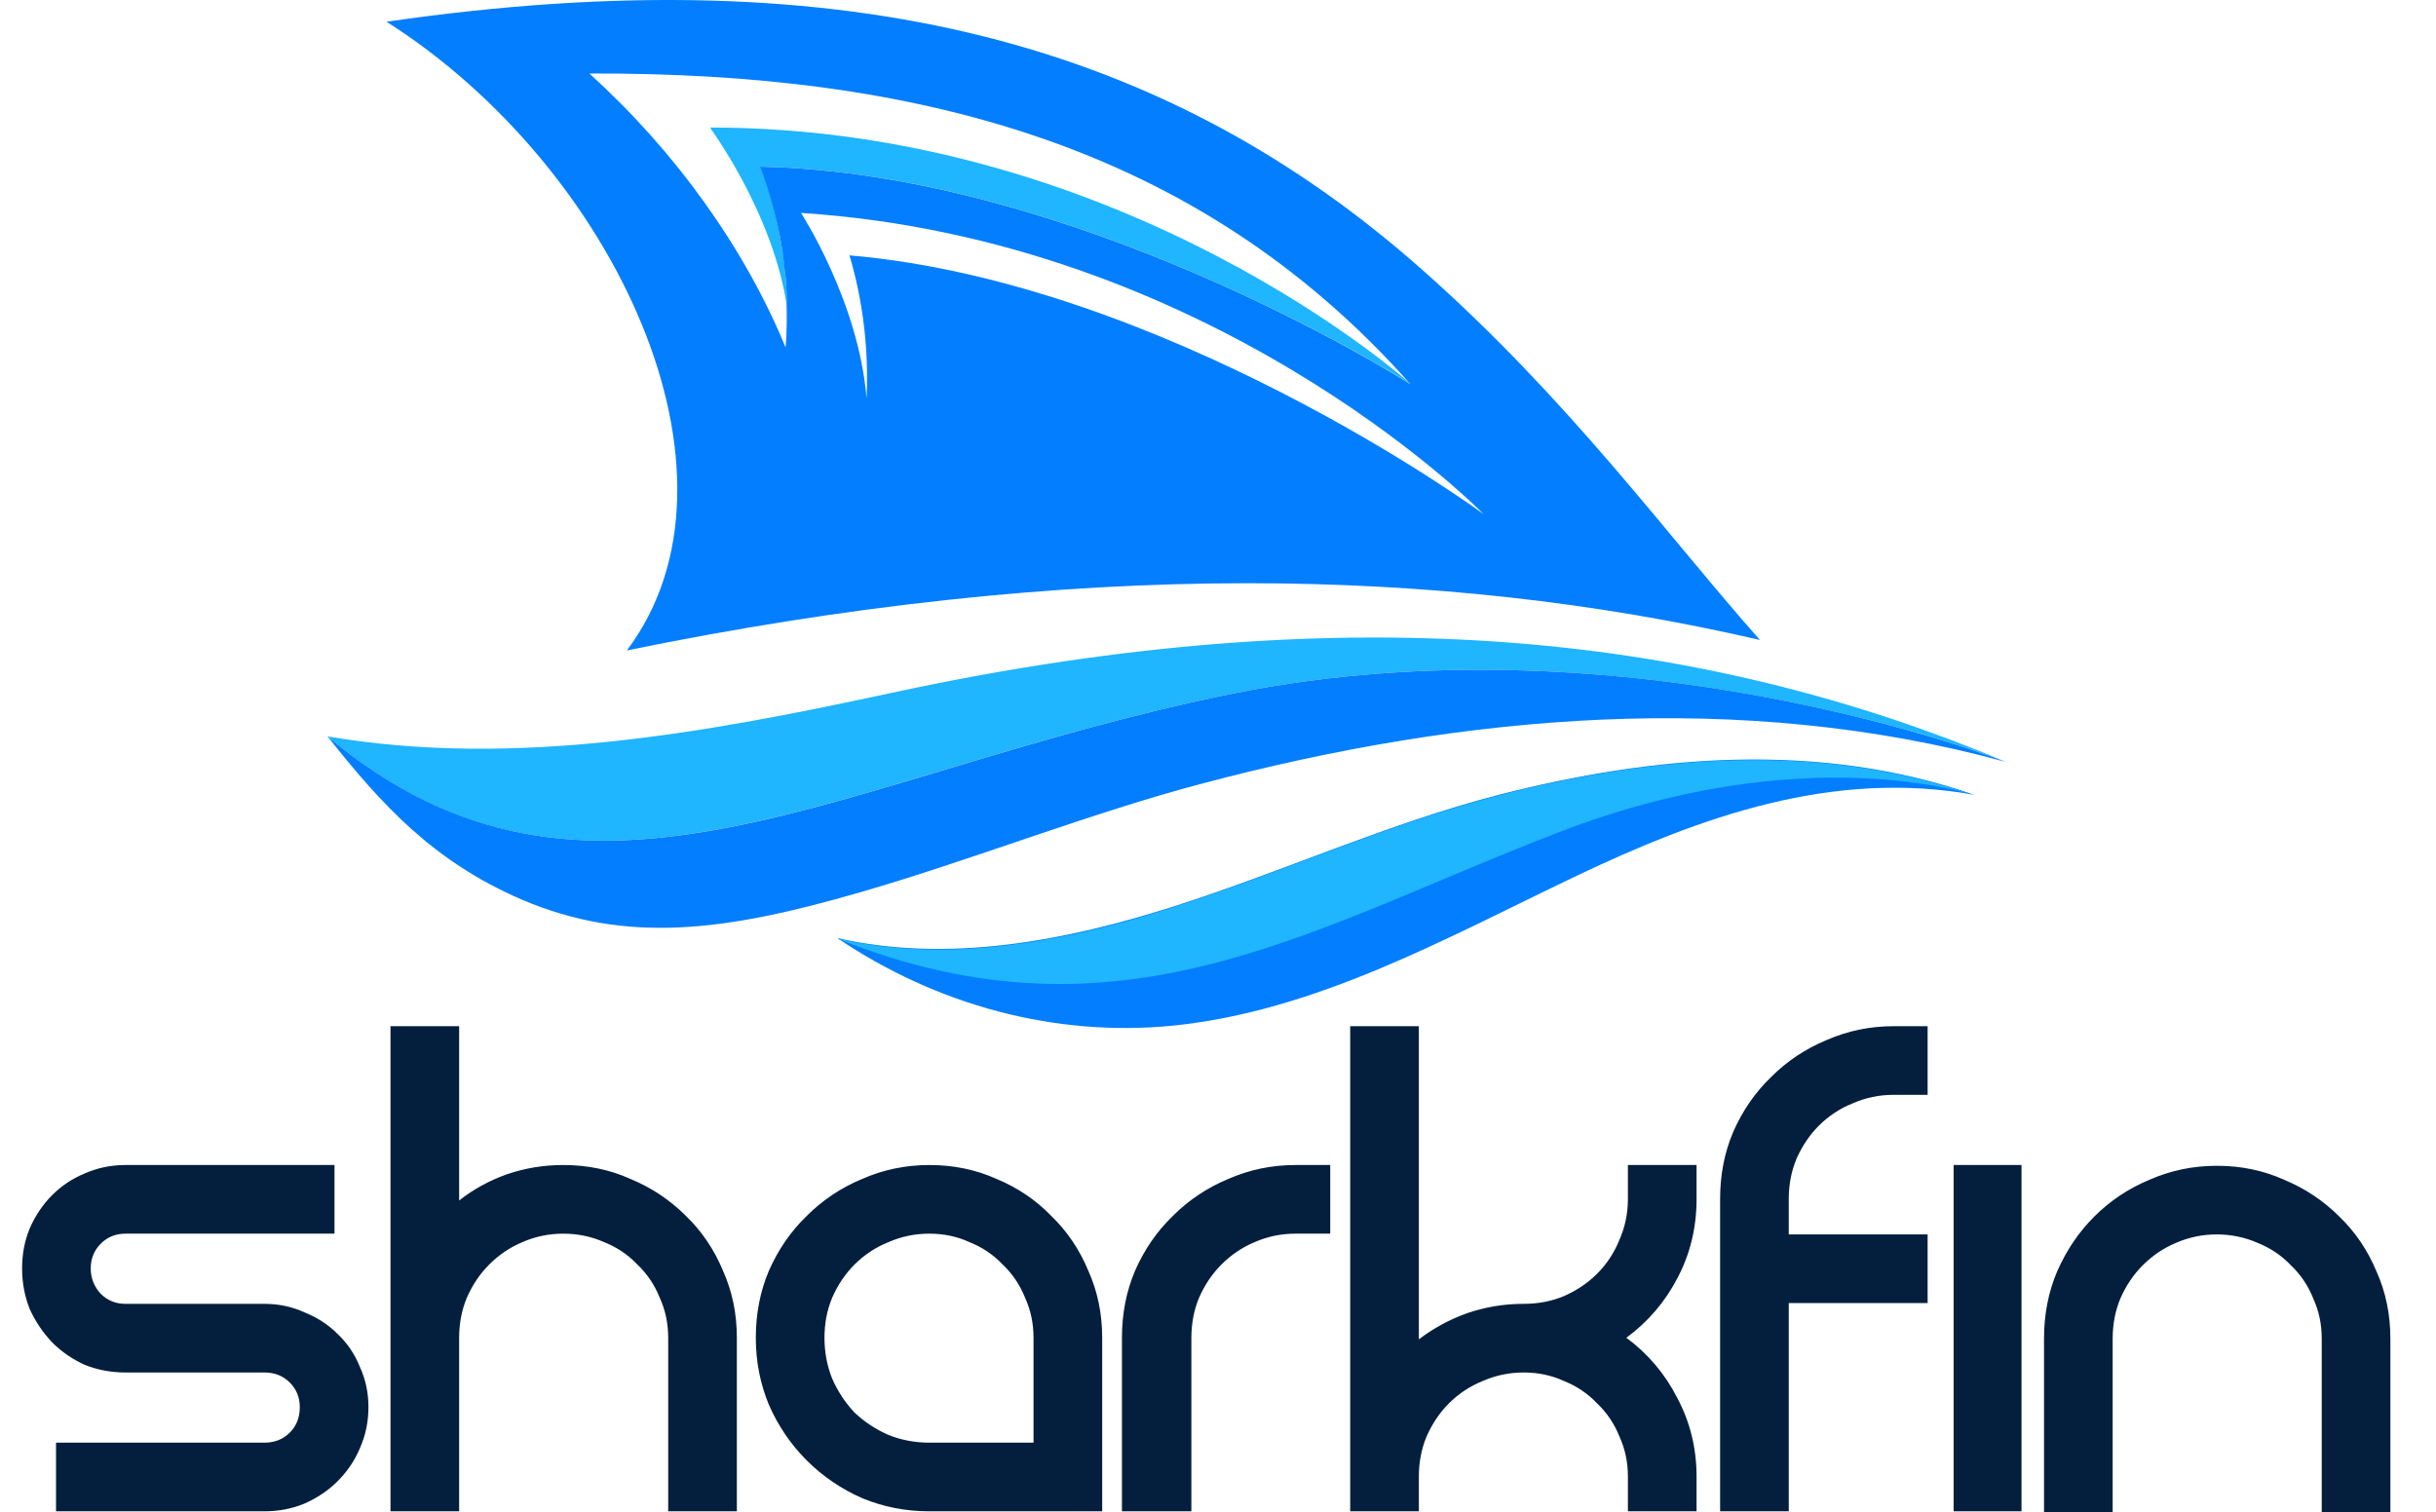 <svg width="240" height="149" viewBox="0 0 240 149" fill="none" xmlns="http://www.w3.org/2000/svg">
<path d="M32.956 114.8V121.564H12.36C11.397 121.564 10.587 121.893 9.928 122.552C9.269 123.211 8.94 124.021 8.94 124.984C8.94 125.947 9.269 126.783 9.928 127.492C10.587 128.151 11.397 128.48 12.36 128.48H26.04C27.459 128.48 28.776 128.759 29.992 129.316C31.259 129.823 32.348 130.532 33.26 131.444C34.223 132.356 34.957 133.445 35.464 134.712C36.021 135.928 36.3 137.245 36.3 138.664C36.3 140.083 36.021 141.425 35.464 142.692C34.957 143.908 34.223 144.997 33.26 145.96C32.348 146.872 31.259 147.607 29.992 148.164C28.776 148.671 27.459 148.924 26.04 148.924H5.52V142.16H26.04C27.053 142.16 27.889 141.831 28.548 141.172C29.207 140.513 29.536 139.677 29.536 138.664C29.536 137.701 29.207 136.891 28.548 136.232C27.889 135.573 27.053 135.244 26.04 135.244H12.36C10.941 135.244 9.599 134.991 8.332 134.484C7.116 133.927 6.052 133.192 5.14 132.28C4.228 131.317 3.493 130.228 2.936 129.012C2.429 127.745 2.176 126.403 2.176 124.984C2.176 123.565 2.429 122.248 2.936 121.032C3.493 119.765 4.228 118.676 5.14 117.764C6.052 116.852 7.116 116.143 8.332 115.636C9.599 115.079 10.941 114.8 12.36 114.8H32.956ZM55.496 114.8C57.878 114.8 60.082 115.256 62.108 116.168C64.186 117.029 66.01 118.245 67.581 119.816C69.151 121.336 70.367 123.135 71.228 125.212C72.141 127.239 72.597 129.443 72.597 131.824V148.924H65.832V131.824C65.832 130.405 65.554 129.088 64.996 127.872C64.49 126.605 63.755 125.516 62.792 124.604C61.88 123.641 60.791 122.907 59.525 122.4C58.258 121.843 56.915 121.564 55.496 121.564C54.078 121.564 52.735 121.843 51.468 122.4C50.252 122.907 49.163 123.641 48.2 124.604C47.288 125.516 46.554 126.605 45.996 127.872C45.49 129.088 45.236 130.405 45.236 131.824V148.924H38.472V101.12H45.236V118.296C46.655 117.181 48.226 116.32 49.949 115.712C51.722 115.104 53.571 114.8 55.496 114.8ZM91.565 114.8C93.946 114.8 96.15 115.256 98.177 116.168C100.254 117.029 102.053 118.245 103.573 119.816C105.144 121.336 106.36 123.135 107.221 125.212C108.133 127.239 108.589 129.443 108.589 131.824V148.924H91.565C89.234 148.924 87.03 148.493 84.953 147.632C82.876 146.72 81.052 145.479 79.481 143.908C77.91 142.337 76.669 140.513 75.757 138.436C74.896 136.359 74.465 134.155 74.465 131.824C74.465 129.443 74.896 127.239 75.757 125.212C76.669 123.135 77.91 121.336 79.481 119.816C81.052 118.245 82.876 117.029 84.953 116.168C87.03 115.256 89.234 114.8 91.565 114.8ZM101.825 142.16V131.824C101.825 130.405 101.546 129.088 100.989 127.872C100.482 126.605 99.748 125.516 98.785 124.604C97.873 123.641 96.784 122.907 95.517 122.4C94.301 121.843 92.984 121.564 91.565 121.564C90.146 121.564 88.804 121.843 87.537 122.4C86.27 122.907 85.156 123.641 84.193 124.604C83.281 125.516 82.546 126.605 81.989 127.872C81.482 129.088 81.229 130.405 81.229 131.824C81.229 133.243 81.482 134.585 81.989 135.852C82.546 137.119 83.281 138.233 84.193 139.196C85.156 140.108 86.27 140.843 87.537 141.4C88.804 141.907 90.146 142.16 91.565 142.16H101.825ZM131.057 114.8V121.564H127.637C126.218 121.564 124.876 121.843 123.609 122.4C122.393 122.907 121.304 123.641 120.341 124.604C119.429 125.516 118.694 126.605 118.137 127.872C117.63 129.088 117.377 130.405 117.377 131.824V148.924H110.537V131.824C110.537 129.443 110.968 127.239 111.829 125.212C112.741 123.135 113.982 121.336 115.553 119.816C117.124 118.245 118.948 117.029 121.025 116.168C123.102 115.256 125.306 114.8 127.637 114.8H131.057ZM167.149 118.144C167.149 120.981 166.516 123.591 165.249 125.972C164.033 128.303 162.361 130.253 160.233 131.824C162.361 133.395 164.033 135.371 165.249 137.752C166.516 140.133 167.149 142.717 167.149 145.504V148.924H160.385V145.504C160.385 144.085 160.107 142.768 159.549 141.552C159.043 140.285 158.308 139.196 157.345 138.284C156.433 137.321 155.344 136.587 154.077 136.08C152.861 135.523 151.544 135.244 150.125 135.244C148.707 135.244 147.364 135.523 146.097 136.08C144.831 136.587 143.716 137.321 142.753 138.284C141.841 139.196 141.107 140.285 140.549 141.552C140.043 142.768 139.789 144.085 139.789 145.504V148.924H133.025V145.504V101.12H139.789V131.976C141.259 130.861 142.855 130 144.577 129.392C146.351 128.784 148.2 128.48 150.125 128.48C151.544 128.48 152.861 128.227 154.077 127.72C155.344 127.163 156.433 126.428 157.345 125.516C158.308 124.553 159.043 123.439 159.549 122.172C160.107 120.905 160.385 119.563 160.385 118.144V114.8H167.149V118.144ZM186.569 107.884C185.15 107.884 183.807 108.163 182.541 108.72C181.274 109.227 180.159 109.961 179.197 110.924C178.285 111.836 177.55 112.925 176.993 114.192C176.486 115.408 176.233 116.725 176.233 118.144V121.64H189.913V128.404H176.233V148.924H169.469V118.144C169.469 115.763 169.899 113.559 170.761 111.532C171.673 109.455 172.914 107.656 174.485 106.136C176.055 104.565 177.879 103.349 179.957 102.488C182.034 101.576 184.238 101.12 186.569 101.12H189.913V107.884H186.569ZM192.476 114.8H199.164V148.924H192.476V114.8ZM201.381 131.9C201.381 129.519 201.812 127.315 202.673 125.288C203.585 123.211 204.801 121.412 206.321 119.892C207.892 118.321 209.716 117.105 211.793 116.244C213.87 115.332 216.074 114.876 218.405 114.876C220.786 114.876 222.99 115.332 225.017 116.244C227.094 117.105 228.918 118.321 230.489 119.892C232.06 121.412 233.276 123.211 234.137 125.288C235.049 127.315 235.505 129.519 235.505 131.9V149H228.741V131.9C228.741 130.481 228.462 129.164 227.905 127.948C227.398 126.681 226.664 125.592 225.701 124.68C224.789 123.717 223.7 122.983 222.433 122.476C221.166 121.919 219.824 121.64 218.405 121.64C216.986 121.64 215.644 121.919 214.377 122.476C213.161 122.983 212.072 123.717 211.109 124.68C210.197 125.592 209.462 126.681 208.905 127.948C208.398 129.164 208.145 130.481 208.145 131.9V149H201.381V131.9Z" fill="#041F3D"/>
<path d="M77.558 30.375C77.503 27.063 77.014 21.904 74.951 16.42C106.499 17.072 139.024 37.868 139.024 37.868C139.024 37.868 110.951 12.565 69.956 12.565C69.901 12.565 76.2 20.927 77.558 30.375Z" fill="#1FB5FF"/>
<path d="M140.11 26.574C115.349 4.638 84.128 -4.539 38.082 2.14C60.562 16.42 74.788 46.773 61.757 64.095C83.205 59.696 103.729 57.47 122.843 57.47C140.435 57.47 157.214 59.316 173.395 63.063C164.327 52.855 154.607 39.389 140.11 26.574ZM77.395 34.23C73.376 24.457 66.535 14.9 58.064 7.244C89.72 7.135 117.793 13.977 138.969 37.868C137.992 37.217 106.01 17.072 74.897 16.42C75.114 16.963 75.277 17.561 75.494 18.104C75.549 18.267 75.603 18.484 75.657 18.647C75.711 18.809 75.766 19.027 75.82 19.19C75.874 19.352 75.928 19.57 75.983 19.733C76.2 20.547 76.417 21.307 76.58 22.067C76.634 22.339 76.689 22.556 76.743 22.828C76.797 22.991 76.797 23.153 76.852 23.371C76.906 23.696 76.96 23.968 77.014 24.294C77.069 24.565 77.123 24.891 77.123 25.162C77.177 25.488 77.232 25.76 77.232 26.031C77.286 26.303 77.286 26.574 77.34 26.791C77.449 27.552 77.449 28.258 77.503 28.909C77.503 29.018 77.503 29.072 77.503 29.126C77.503 29.18 77.503 29.235 77.503 29.289C77.503 29.452 77.503 29.615 77.503 29.724C77.503 29.886 77.503 30.049 77.503 30.212V30.321C77.558 32.764 77.395 34.23 77.395 34.23ZM83.693 25.162C85.376 30.809 85.539 35.968 85.376 39.28C84.616 29.724 78.915 20.981 78.915 20.981C119.205 23.588 145.377 49.868 146.191 50.683C145.268 49.977 114.643 27.823 83.693 25.162Z" fill="#037EFF"/>
<path d="M88.091 68.221C69.739 72.185 50.788 75.715 32.272 72.565C58.01 94.176 82.444 76.203 121.539 68.33C160.58 60.457 197.612 75.063 197.612 75.063C168.508 62.846 134.028 58.339 88.091 68.221Z" fill="#1FB5FF"/>
<path d="M121.539 68.33C82.499 76.203 58.064 94.176 32.272 72.565C37.594 79.298 42.698 84.891 51.386 88.638C61.811 93.09 71.585 91.733 84.725 87.932C95.639 84.782 107.585 80.059 118.553 77.181C144.182 70.393 171.494 67.95 197.557 75.063C197.612 75.063 160.634 60.457 121.539 68.33Z" fill="#037EFF"/>
<path d="M194.517 78.321C179.205 73 162.915 74.411 147.657 78.321C136.743 81.144 126.426 85.868 115.729 89.289C105.033 92.71 93.467 94.936 82.499 92.439C92.218 99.009 103.838 102.212 115.512 101.072C129.576 99.66 142.281 92.547 154.987 86.466C167.693 80.384 180.616 75.823 194.517 78.321Z" fill="#037EFF"/>
<path d="M153.576 82.013C177.901 72.619 194.517 78.375 194.517 78.375C179.205 73.054 162.915 74.465 147.657 78.375C136.743 81.198 126.426 85.922 115.729 89.343C105.033 92.818 93.467 94.99 82.499 92.493C110.517 103.732 129.25 91.352 153.576 82.013Z" fill="#1FB5FF"/>
</svg>
